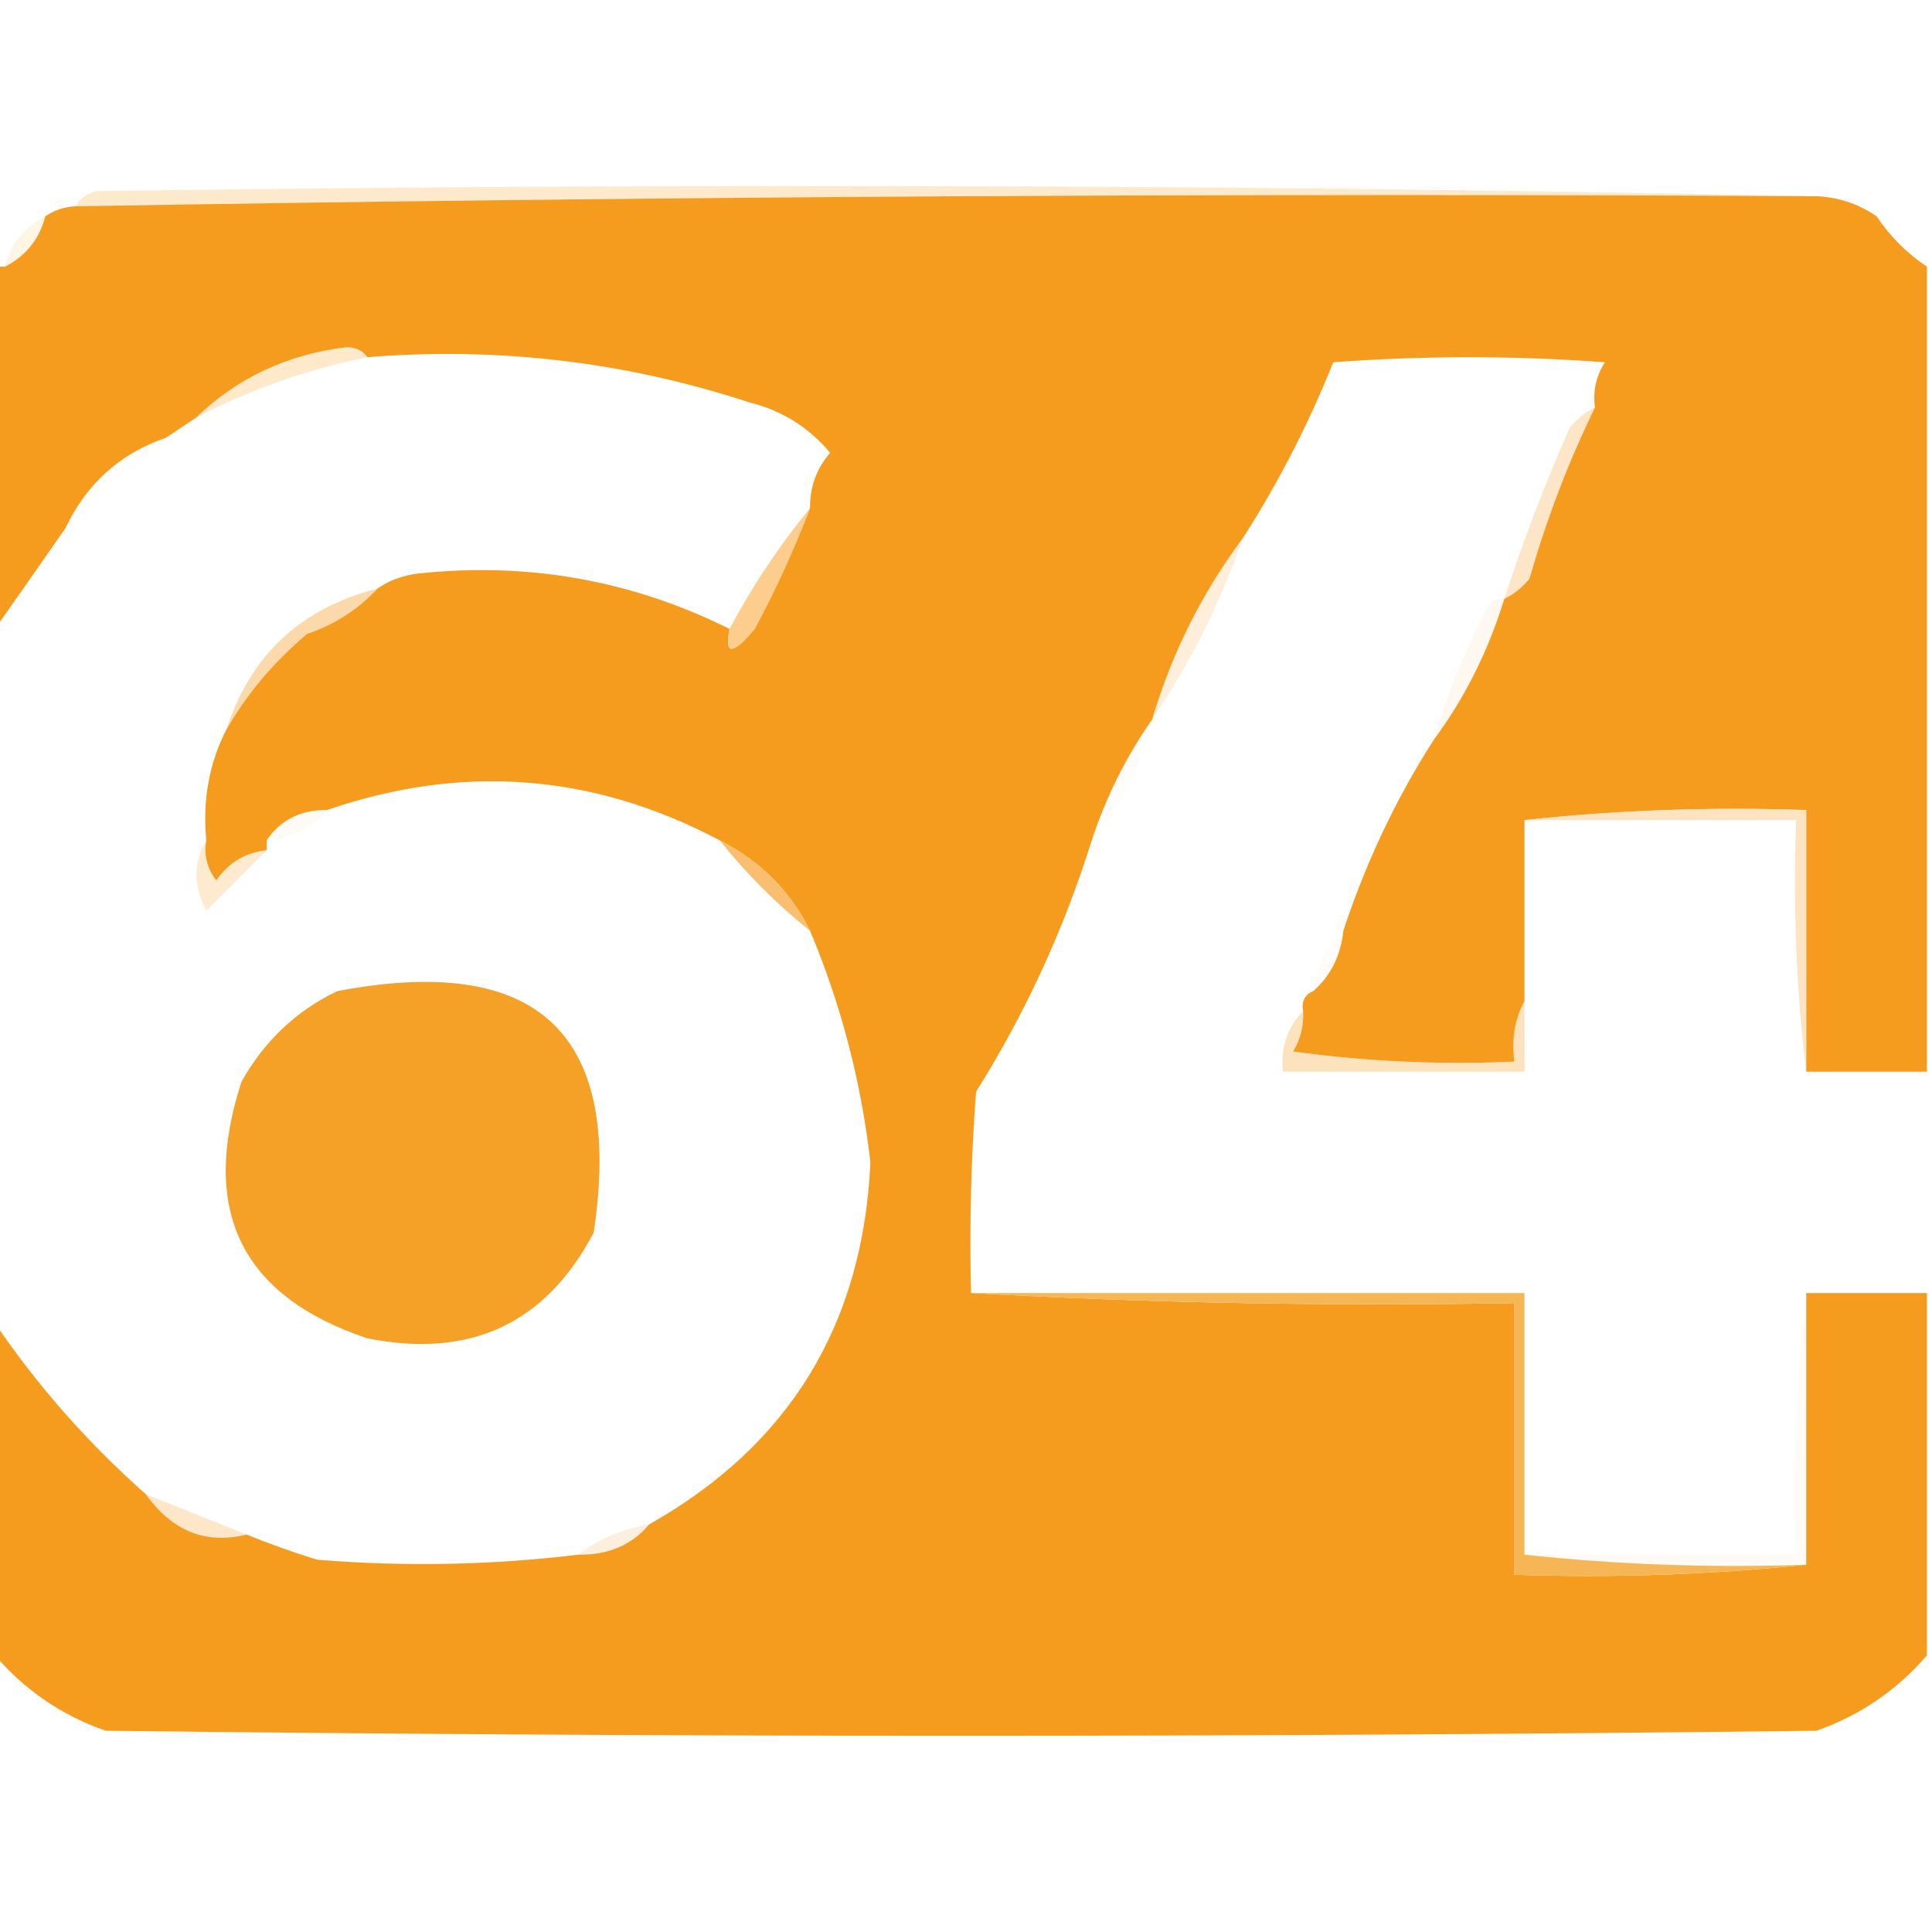 <?xml version="1.0" encoding="UTF-8"?>
<!DOCTYPE svg PUBLIC "-//W3C//DTD SVG 1.1//EN" "http://www.w3.org/Graphics/SVG/1.1/DTD/svg11.dtd">
<svg xmlns="http://www.w3.org/2000/svg" version="1.1" width="192px" height="192px" style="shape-rendering:geometricPrecision; text-rendering:geometricPrecision; image-rendering:optimizeQuality; fill-rule:evenodd; clip-rule:evenodd" xmlns:xlink="http://www.w3.org/1999/xlink">
<g><path style="opacity:0.294" fill="#f8b554" d="M 180.5,19.5 C 122.81,19.183 65.144,19.516 7.5,20.5C 7.918,19.778 8.584,19.278 9.5,19C 66.668,18.168 123.668,18.335 180.5,19.5 Z"/></g>
<g><path style="opacity:0.995" fill="#f59c1f" d="M 180.5,19.5 C 182.677,19.586 184.677,20.253 186.5,21.5C 187.855,23.521 189.521,25.188 191.5,26.5C 191.5,53.167 191.5,79.833 191.5,106.5C 187.5,106.5 183.5,106.5 179.5,106.5C 179.5,97.833 179.5,89.167 179.5,80.5C 169.985,80.173 160.652,80.506 151.5,81.5C 151.5,87.5 151.5,93.5 151.5,99.5C 150.539,101.265 150.205,103.265 150.5,105.5C 143.137,105.831 135.803,105.497 128.5,104.5C 129.246,103.264 129.579,101.93 129.5,100.5C 129.328,99.508 129.662,98.842 130.5,98.5C 132.245,96.967 133.245,94.967 133.5,92.5C 135.756,85.662 138.756,79.329 142.5,73.5C 145.566,69.368 147.899,64.701 149.5,59.5C 150.458,59.047 151.292,58.38 152,57.5C 153.692,51.581 155.859,45.914 158.5,40.5C 158.286,38.856 158.62,37.356 159.5,36C 150.5,35.333 141.5,35.333 132.5,36C 130.013,42.2 127.013,48.033 123.5,53.5C 119.451,58.931 116.451,64.93 114.5,71.5C 111.939,75.158 109.939,79.158 108.5,83.5C 105.729,92.371 101.896,100.705 97,108.5C 96.5,115.158 96.334,121.825 96.5,128.5C 114.326,129.497 132.326,129.83 150.5,129.5C 150.5,138.5 150.5,147.5 150.5,156.5C 160.348,156.827 170.014,156.494 179.5,155.5C 179.5,146.5 179.5,137.5 179.5,128.5C 183.5,128.5 187.5,128.5 191.5,128.5C 191.5,140.5 191.5,152.5 191.5,164.5C 188.516,167.982 184.849,170.482 180.5,172C 123.833,172.667 67.167,172.667 10.5,172C 6.151,170.482 2.484,167.982 -0.5,164.5C -0.5,153.5 -0.5,142.5 -0.5,131.5C 3.785,137.786 8.785,143.452 14.5,148.5C 17.119,152.16 20.453,153.493 24.5,152.5C 26.767,153.423 29.1,154.256 31.5,155C 40.194,155.711 48.861,155.544 57.5,154.5C 60.461,154.536 62.794,153.536 64.5,151.5C 78.439,143.637 85.772,131.637 86.5,115.5C 85.575,107.464 83.575,99.797 80.5,92.5C 78.544,88.544 75.544,85.544 71.5,83.5C 58.958,76.866 45.958,75.866 32.5,80.5C 29.911,80.461 27.911,81.461 26.5,83.5C 26.5,83.833 26.5,84.167 26.5,84.5C 24.392,84.722 22.726,85.722 21.5,87.5C 20.571,86.311 20.238,84.978 20.5,83.5C 20.116,79.511 20.783,75.845 22.5,72.5C 24.523,68.962 27.189,65.795 30.5,63C 33.257,62.062 35.59,60.562 37.5,58.5C 38.608,57.71 39.942,57.21 41.5,57C 52.442,55.824 62.775,57.657 72.5,62.5C 71.963,65.14 72.797,65.14 75,62.5C 77.097,58.585 78.931,54.585 80.5,50.5C 80.477,48.4 81.144,46.567 82.5,45C 80.383,42.468 77.716,40.802 74.5,40C 62.161,35.947 49.494,34.447 36.5,35.5C 36.083,34.876 35.416,34.543 34.5,34.5C 28.604,35.201 23.604,37.535 19.5,41.5C 18.5,42.167 17.5,42.833 16.5,43.5C 11.929,45.069 8.595,48.069 6.5,52.5C 4.154,55.871 1.821,59.204 -0.5,62.5C -0.5,50.5 -0.5,38.5 -0.5,26.5C -0.167,26.5 0.167,26.5 0.5,26.5C 2.587,25.415 3.92,23.749 4.5,21.5C 5.391,20.89 6.391,20.557 7.5,20.5C 65.144,19.516 122.81,19.183 180.5,19.5 Z"/></g>
<g><path style="opacity:0.282" fill="#fdde9b" d="M 4.5,21.5 C 3.92,23.749 2.587,25.415 0.5,26.5C 1.08,24.251 2.413,22.585 4.5,21.5 Z"/></g>
<g><path style="opacity:0.42" fill="#fcca83" d="M 36.5,35.5 C 30.509,36.718 24.842,38.718 19.5,41.5C 23.604,37.535 28.604,35.201 34.5,34.5C 35.416,34.543 36.083,34.876 36.5,35.5 Z"/></g>
<g><path style="opacity:0.373" fill="#fabd6a" d="M 158.5,40.5 C 155.859,45.914 153.692,51.581 152,57.5C 151.292,58.38 150.458,59.047 149.5,59.5C 151.36,53.758 153.527,48.091 156,42.5C 156.708,41.62 157.542,40.953 158.5,40.5 Z"/></g>
<g><path style="opacity:0.016" fill="#fed89e" d="M 16.5,43.5 C 13.192,46.471 9.859,49.471 6.5,52.5C 8.595,48.069 11.929,45.069 16.5,43.5 Z"/></g>
<g><path style="opacity:0.851" fill="#fbc479" d="M 80.5,50.5 C 78.931,54.585 77.097,58.585 75,62.5C 72.797,65.14 71.963,65.14 72.5,62.5C 74.774,58.228 77.441,54.228 80.5,50.5 Z"/></g>
<g><path style="opacity:0.102" fill="#f6bf71" d="M 149.5,59.5 C 147.899,64.701 145.566,69.368 142.5,73.5C 143.757,69.156 145.423,64.989 147.5,61C 147.836,59.97 148.503,59.47 149.5,59.5 Z"/></g>
<g><path style="opacity:0.58" fill="#fabe6d" d="M 37.5,58.5 C 35.59,60.562 33.257,62.062 30.5,63C 27.189,65.795 24.523,68.962 22.5,72.5C 24.906,65.096 29.906,60.429 37.5,58.5 Z"/></g>
<g><path style="opacity:0.278" fill="#fbc57c" d="M 123.5,53.5 C 121.246,59.965 118.246,65.965 114.5,71.5C 116.451,64.93 119.451,58.931 123.5,53.5 Z"/></g>
<g><path style="opacity:0.024" fill="#fbcc8b" d="M 114.5,71.5 C 113.519,76.129 111.519,80.129 108.5,83.5C 109.939,79.158 111.939,75.158 114.5,71.5 Z"/></g>
<g><path style="opacity:0.675" fill="#fad7a5" d="M 151.5,81.5 C 160.652,80.506 169.985,80.173 179.5,80.5C 179.5,89.167 179.5,97.833 179.5,106.5C 178.507,98.35 178.174,90.017 178.5,81.5C 169.5,81.5 160.5,81.5 151.5,81.5 Z"/></g>
<g><path style="opacity:0.102" fill="#fcd299" d="M 32.5,80.5 C 30.97,82.347 28.97,83.347 26.5,83.5C 27.911,81.461 29.911,80.461 32.5,80.5 Z"/></g>
<g><path style="opacity:0.357" fill="#fdc779" d="M 20.5,83.5 C 20.238,84.978 20.571,86.311 21.5,87.5C 22.726,85.722 24.392,84.722 26.5,84.5C 24.521,86.479 22.521,88.479 20.5,90.5C 19.203,88.027 19.203,85.693 20.5,83.5 Z"/></g>
<g><path style="opacity:0.984" fill="#fabd6e" d="M 71.5,83.5 C 75.544,85.544 78.544,88.544 80.5,92.5C 77.215,89.882 74.215,86.882 71.5,83.5 Z"/></g>
<g><path style="opacity:0.075" fill="#fed9ad" d="M 133.5,92.5 C 133.245,94.967 132.245,96.967 130.5,98.5C 130.755,96.033 131.755,94.033 133.5,92.5 Z"/></g>
<g><path style="opacity:1" fill="#f5a027" d="M 33.5,98.5 C 53.477,94.695 61.977,102.695 59,122.5C 54.236,131.545 46.736,135.045 36.5,133C 23.996,128.824 19.829,120.324 24,107.5C 26.256,103.47 29.422,100.47 33.5,98.5 Z"/></g>
<g><path style="opacity:0.404" fill="#f9b85d" d="M 151.5,99.5 C 151.5,101.833 151.5,104.167 151.5,106.5C 143.5,106.5 135.5,106.5 127.5,106.5C 127.259,104.102 127.926,102.102 129.5,100.5C 129.579,101.93 129.246,103.264 128.5,104.5C 135.803,105.497 143.137,105.831 150.5,105.5C 150.205,103.265 150.539,101.265 151.5,99.5 Z"/></g>
<g><path style="opacity:0.427" fill="#fac880" d="M 14.5,148.5 C 17.874,149.858 21.207,151.191 24.5,152.5C 20.453,153.493 17.119,152.16 14.5,148.5 Z"/></g>
<g><path style="opacity:0.298" fill="#facb8e" d="M 64.5,151.5 C 62.794,153.536 60.461,154.536 57.5,154.5C 59.509,152.935 61.843,151.935 64.5,151.5 Z"/></g>
<g><path style="opacity:0.086" fill="#fdc98f" d="M 179.5,128.5 C 179.5,137.5 179.5,146.5 179.5,155.5C 169.985,155.827 160.652,155.494 151.5,154.5C 160.5,154.5 169.5,154.5 178.5,154.5C 178.174,145.651 178.507,136.984 179.5,128.5 Z"/></g>
<g><path style="opacity:1" fill="#f7b656" d="M 96.5,128.5 C 114.833,128.5 133.167,128.5 151.5,128.5C 151.5,137.167 151.5,145.833 151.5,154.5C 160.652,155.494 169.985,155.827 179.5,155.5C 170.014,156.494 160.348,156.827 150.5,156.5C 150.5,147.5 150.5,138.5 150.5,129.5C 132.326,129.83 114.326,129.497 96.5,128.5 Z"/></g>
</svg>
